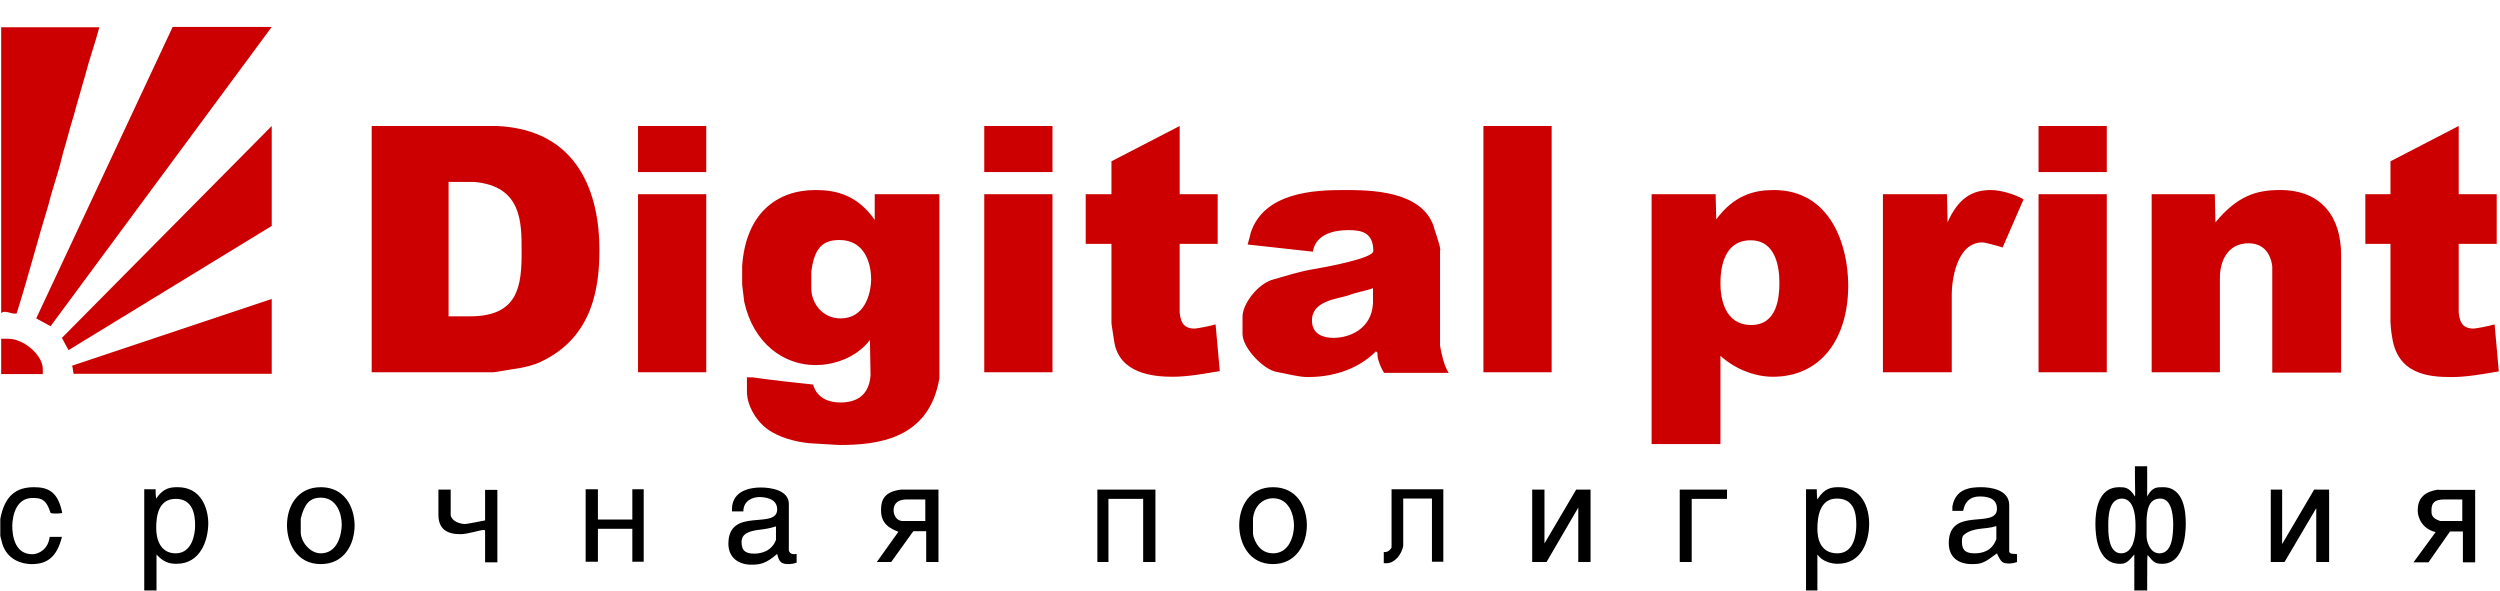 <?xml version="1.0" encoding="utf-8"?>
<!-- Generator: Adobe Illustrator 19.1.1, SVG Export Plug-In . SVG Version: 6.00 Build 0)  -->
<svg version="1.1" id="Background_1_" xmlns="http://www.w3.org/2000/svg" xmlns:xlink="http://www.w3.org/1999/xlink" x="0px"
	 y="0px" viewBox="0 0 835.4 197.5" style="enable-background:new 0 0 835.4 197.5;" xml:space="preserve">
<style type="text/css">
	.st0{fill-rule:evenodd;clip-rule:evenodd;fill:#CC0000;}
	.st1{fill-rule:evenodd;clip-rule:evenodd;}
</style>
<g id="Composite_Path">
	<g>
		<path class="st0" d="M292.4,73.6c-6-8.6-13.2-10.1-19.9-10.1c-13,0-23.3,7.9-24.5,25.4v6.2c0,0.5,0.5,3.8,0.7,5.8
			c3.1,13.9,13.2,21.1,23.8,21.1c5.3,0,13.2-1.9,18.2-8.4l0.2,11.8c-0.5,7-5,9.1-10.1,9.1c-3.1,0-7.7-1-9.1-6
			c-6.5-0.7-13.2-1.4-20.2-2.4h-1.9v5.3c0,0.5,0.2,1.2,0.2,1.7c0.7,3.6,3.4,8.6,8.2,11.3c4.1,2.4,9.6,3.6,13.9,3.8
			c2.9,0.2,8.2,0.5,8.6,0.5c12.7,0,30-1.9,33.4-22.3V64.9h-21.6V73.6z M280.9,106.4c-6,0-9.8-5-9.8-10.1v-5.5
			c1-7.9,3.8-10.6,9.4-10.6c8.4,0,10.6,7.7,10.6,13.2C291,98.5,288.8,106.4,280.9,106.4z M213.2,124.4H236V64.9h-22.8V124.4z
			 M166,42.1h-41.8v82.3h40.6c0.7,0,6-1,8.9-1.4c2.4-0.5,4.8-1,7.2-2.2c17.3-8.2,19.4-25,19.4-37.4C200.3,65.2,193.6,43.3,166,42.1z
			 M157.1,105.7h-7.2V60.8h8.6c15.8,1.4,15.8,13.4,15.8,22.8C174.4,95.6,173.2,105.7,157.1,105.7z M213.2,57.5H236V42.1h-22.8V57.5z
			 M2.8,113.2H0.4v11.8h13.9v-1.7C14.3,118.7,8,113.2,2.8,113.2z M4.9,104.8c0.7,0,0.7,0,0.7-0.2c3.8-12,7-24.5,10.6-36.2
			c0.7-2.9,1.7-6,2.4-8.4c1-3.1,1.9-6.5,2.6-9.4c1.2-3.8,2.2-8.2,3.4-11.8c1.2-4.6,2.6-9.1,3.8-13.4c1.4-5.5,3.4-11,4.8-16.3H0.4
			v95.5C1.6,103.6,3.5,104.8,4.9,104.8z M12.1,106.4l4.8,2.6L90.8,9H57.7L12.1,106.4z M24.6,124.9h66.2v-25l-66.7,22.3
			C24.4,123.2,24.4,124.2,24.6,124.9z M22.9,117l67.9-41.5V42.1l-70.1,70.8C21.5,114.4,22.2,115.8,22.9,117z M592.7,63.5
			c-6.5,0-13.2,1.7-19.2,9.8l-0.2-8.4h-21.4v83.5h23v-29.5c5.3,4.8,12,7,17.5,7c16.3,0,25.2-13,25.2-30.5
			C617.6,82.2,611.9,63.5,592.7,63.5z M585.2,108.6c-8.9,0-10.3-8.9-10.3-13.9c0-5.3,1.2-14.4,10.1-14.4c8.6,0,9.6,9.4,9.6,14.2
			S593.9,108.6,585.2,108.6z M650.8,74.3l-0.2-9.4h-21.4v59.5h23V98.3c0-4.1,1.4-17.3,10.3-17.3c0.7,0,4.6,1,6.7,1.7l7-16.1
			c-3.4-1.9-7.9-3.1-11-3.1C659.2,63.5,654.4,66.1,650.8,74.3z M681.2,124.4H704V64.9h-22.8V124.4z M681.2,57.5H704V42.1h-22.8V57.5
			z M761.9,63.5c-7.9,0-14.2,1.9-21.6,10.8l-0.2-9.4h-21.1v59.5h22.8V92.8c0-5.3,2.4-11.5,9.6-11.5c4.1,0,7.2,2.4,7.9,7.7v35.5h23
			V85.1C782.3,72.8,776,63.5,761.9,63.5z M833.6,108.4c-2.4,0.7-6.5,1.4-7,1.4c-2.9,0-4.6-1.2-5-5.3v-23h12.7V64.9h-12.7V42.1
			l-22.8,11.8v11h-8.4v16.6h8.4v26.2c0,0.5,0.2,3.1,0.5,4.6c1.7,12.7,12,13.7,19.9,13.7c5,0,10.6-1,15.8-1.9L833.6,108.4z
			 M328.9,124.4h22.8V64.9h-22.8V124.4z M328.9,57.5h22.8V42.1h-22.8V57.5z M495.7,124.4h22.8V42.1h-22.8V124.4z M399.2,109.8
			c-2.9,0-4.6-1.2-5-5.3v-23h12.7V64.9h-12.7V42.1l-22.8,11.8v11h-8.6v16.6h8.6v26.4c0,0.5,0.7,4.6,1,6.7
			c1.9,10.1,12.7,11.3,19.4,11.3c5,0,10.6-1,15.8-1.9l-1.4-15.6C403.8,109.1,399.7,109.8,399.2,109.8z M481.3,83.6
			c0-1.7-2.2-7.4-2.2-7.9c-4.1-12.2-21.6-12.2-30.2-12.2c-9.6,0-26.6,0.7-31,14.4c-0.2,1.2-0.7,2.6-1,3.8l21.8,2.4
			c1-6.2,7.7-7.2,11.8-7.2c4.1,0,8.4,0.5,8.4,7c0,2.4-15.6,5.3-19.7,6c-4.6,0.7-9.1,2.2-13.4,3.4c-5.3,1.2-10.6,8.2-10.6,12.5v5.8
			c0,4.6,7,12,11.5,12.7c2.9,0.5,7.2,1.7,10.3,1.7c7.2,0,16.1-1.9,22.8-8.6l0.5,0.5c-0.2,1.7,1,4.8,2.2,6.7h21.6
			c-1.7-2.6-2.4-6.5-2.9-9.1V83.6z M458.8,101.4c-0.5,8.6-7.9,11.5-13.2,11.5c-3.4,0-7.2-1.2-7.2-5.8c0-6.7,8.6-7.2,12.2-8.4
			c2.4-1,5.5-1.4,8.2-2.4V101.4z"/>
	</g>
</g>
<g id="Composite_Path_1_">
	<g>
		<path class="st1" d="M10.9,166.4c2.9,0,4.6,0.5,6,5c0.5,0.2,1.2,0.2,1.7,0.2c0.7,0,1.4,0,2.2-0.2c-1.4-7-4.6-8.6-9.4-8.6
			c-5.8,0-9.8,2.6-11.3,10.6v5.5c0,0.5,0.5,1.9,0.7,2.9c1.7,5.3,6.5,6.7,9.8,6.7c5,0,8.4-2.2,10.1-9.1h-4.1
			c-0.5,4.1-3.6,5.8-5.8,5.8c-5.8,0-6.7-6-6.7-9.6C4.2,172.2,5.4,166.4,10.9,166.4z M263.6,184v-15.6c0-4.6-6-5.5-9.4-5.5
			s-9.4,1-9.6,7v1h3.8c0-3.8,3.4-4.8,5.3-4.8c1.4,0,6,0.2,6,4.1c0,7-16.3-1-16.3,11.5c0,4.8,3.6,7,7.7,7c3.1,0,5-0.5,8.6-3.6
			c0.7,3.1,1.7,3.4,4.1,3.4c0.5,0,1.7-0.2,2.4-0.5v-2.9C265.3,185.2,264.1,185.4,263.6,184z M259.3,180.4c-1.4,3.8-5,4.6-7.2,4.6
			c-2.6,0-4.3-0.7-4.3-3.8c0-2.9,2.4-3.6,5.3-4.1c1.9-0.2,4.1-0.5,6.2-1.2V180.4z M211.3,173.6h-11.5v-10.1h-4.1v24.2h4.1v-11h11.5
			v11h3.8v-24.2h-3.8V173.6z M107.2,162.8c-7.9,0-11.3,6.5-11.3,12.7c0,5.8,3.1,13,11.3,13c7.9,0,11.3-6.7,11.3-13
			C118.4,169.3,115.1,162.8,107.2,162.8z M107.2,184.9c-3.8,0-6.7-4.1-6.7-7v-4.6c1.2-4.8,2.9-7,6.7-7c5.3,0,7,5.3,7,9.1
			C114.1,178.9,112.7,184.9,107.2,184.9z M294.4,170.5c0,3.1,1.2,5.5,5.8,7.2l-7.2,10.1h4.8l7.4-10.3h4.3v10.3h4.1v-24.2h-12.5
			C295.6,164.3,294.4,166.9,294.4,170.5z M309.2,166.9v7.2h-7.7c-2.4-0.2-2.9-2.6-2.9-3.6c0-2.4,1.7-3.6,4.3-3.6H309.2z
			 M162.1,173.9c-2.4,0.5-6.2,1.2-6.7,1.2c-1.4,0-4.3-0.7-4.8-2.9v-8.6h-4.1v8.4c0,5,3.1,6.5,7.4,6.5c2.4,0,6.5-1.4,7.7-1.4
			c0.5,0,0.5,0.2,0.5,0.2v10.6h4.1v-24.2h-4.1V173.9z M59.4,162.8c-2.4,0-4.8,0.2-7.2,3.8c-0.2-1-0.2-2.2-0.2-3.1h-3.8v33.8h4.1v-12
			c2.4,2.6,4.3,3.1,6.7,3.1c7.9,0,10.6-7.7,10.6-13.7C69.5,169.6,67.1,162.8,59.4,162.8z M58.7,184.9c-5.3,0-6.5-5-6.5-8.4
			c0-3.6,0.5-9.8,6.5-9.8c5.8,0,6.5,5.3,6.5,8.9C65.2,178.9,64,184.9,58.7,184.9z M671.4,184.4v-15.6c0-5.3-6.5-6-9.4-6
			c-3.6,0-8.6,0.5-9.6,6.5v1.4h3.6c0.7-3.6,2.9-4.8,5.5-4.8c1.9,0,5.8,0.2,5.8,4.1c0,7-16.1-1-16.1,11.5c0,4.6,3.1,7,7.7,7
			c3.4,0,4.3-0.5,8.4-3.6c1.4,3.1,1.9,3.4,4.3,3.4c0.5,0,1.7-0.2,2.4-0.5v-2.6C673.1,184.9,671.9,185.4,671.4,184.4z M667.1,180.1
			c-1.4,4.1-4.8,4.8-7.2,4.8c-2.6,0-4.3-0.7-4.3-3.8c0-0.7,0-1.9,0.7-2.4c3.1-2.6,7.2-1.7,10.8-2.9V180.1z M722.8,162.8
			c-2.2,0-3.6,0-5.3,3.1v-10.1h-4.1c0,8.9,0.2,9.6,0,10.1c-1.9-3.1-3.4-3.1-5.3-3.1c-7,0-7.9,7.9-7.9,12.2c0,3.6,0.5,13.4,8.2,13.4
			c1.9,0,2.6-0.5,4.8-3.1v12h4.3c0-11,0-11.5,0.2-11.8c1.9,2.4,2.6,2.9,4.8,2.9c7,0,7.9-9.1,7.9-13.4
			C730.4,171.5,730,162.8,722.8,162.8z M713.6,176.5c0,2.6-0.7,8.4-4.8,8.4c-4.6,0-4.3-7.9-4.3-9.4c0-2.4,0-8.9,4.6-8.9
			C713.9,166.7,713.6,174.8,713.6,176.5z M721.6,184.9c-3.1,0-4.3-3.8-4.3-5.8v-5.5c0.2-2.9,0.5-7,4.6-7c4.3,0,4.3,7.2,4.3,9.1
			C726.1,178.2,726.1,184.9,721.6,184.9z M762.6,181.8v-18.2h-3.8v24.2h4.6l10.6-18v18h4.3v-24.2h-5L762.6,181.8z M614.5,162.8
			c-2.4,0-4.8,0.2-7.2,4.1c-0.2-1.2-0.2-2.4-0.2-3.4h-3.6v33.8h3.8v-12c1.7,2.4,4.8,3.1,6.7,3.1c8.2,0,10.6-7.7,10.6-13.4
			C624.6,169.6,622.2,162.8,614.5,162.8z M614,184.9c-5.8,0-6.7-5-6.7-8.2c0-3.8,0.7-10.1,6.5-10.1c6,0,6.5,5.3,6.5,8.9
			C620.3,178.4,619.6,184.9,614,184.9z M814.9,163.6c-5.3,0.7-7,3.4-7,7c0,2.6,1.7,6.2,6,7.2l-7.4,10.1h5l7.2-10.3h4.3v10.3h4.1
			v-24.2H814.9z M822.8,174.1h-7.4c-2.9-1-2.9-2.2-2.9-3.6c0-2.4,1-3.6,4.3-3.6h6V174.1z M366.6,187.8h3.8v-21.1H382v21.1h4.1v-24.2
			h-19.4V187.8z M561.2,187.8h4.1v-21.1h11.8v-3.1h-15.8V187.8z M465,183c-0.7,1.2-1.9,1.7-2.6,1.4v3.8h1c2.6,0,5-2.9,5.5-5.8v-15.8
			h9.6v21.1h3.8v-24.2H465V183z M425.4,162.8c-7.9,0-11.3,6.5-11.3,12.7c0,5.8,3.1,13,11.3,13c7.7,0,11.3-6.7,11.3-13
			C436.7,169.3,433.3,162.8,425.4,162.8z M425.4,184.9c-2.9,0-5.3-1.7-6.5-5.5c0-0.2-0.2-0.7-0.2-1.2v-5c0.5-4.3,3.4-6.7,6.7-6.7
			c5.5,0,7,5.8,7,9.1C432.4,178.9,430.9,184.9,425.4,184.9z M516.1,181.6v-18H512v24.2h4.8l10.6-18.2v18.2h4.1v-24.2h-4.8
			L516.1,181.6z"/>
	</g>
</g>
</svg>
